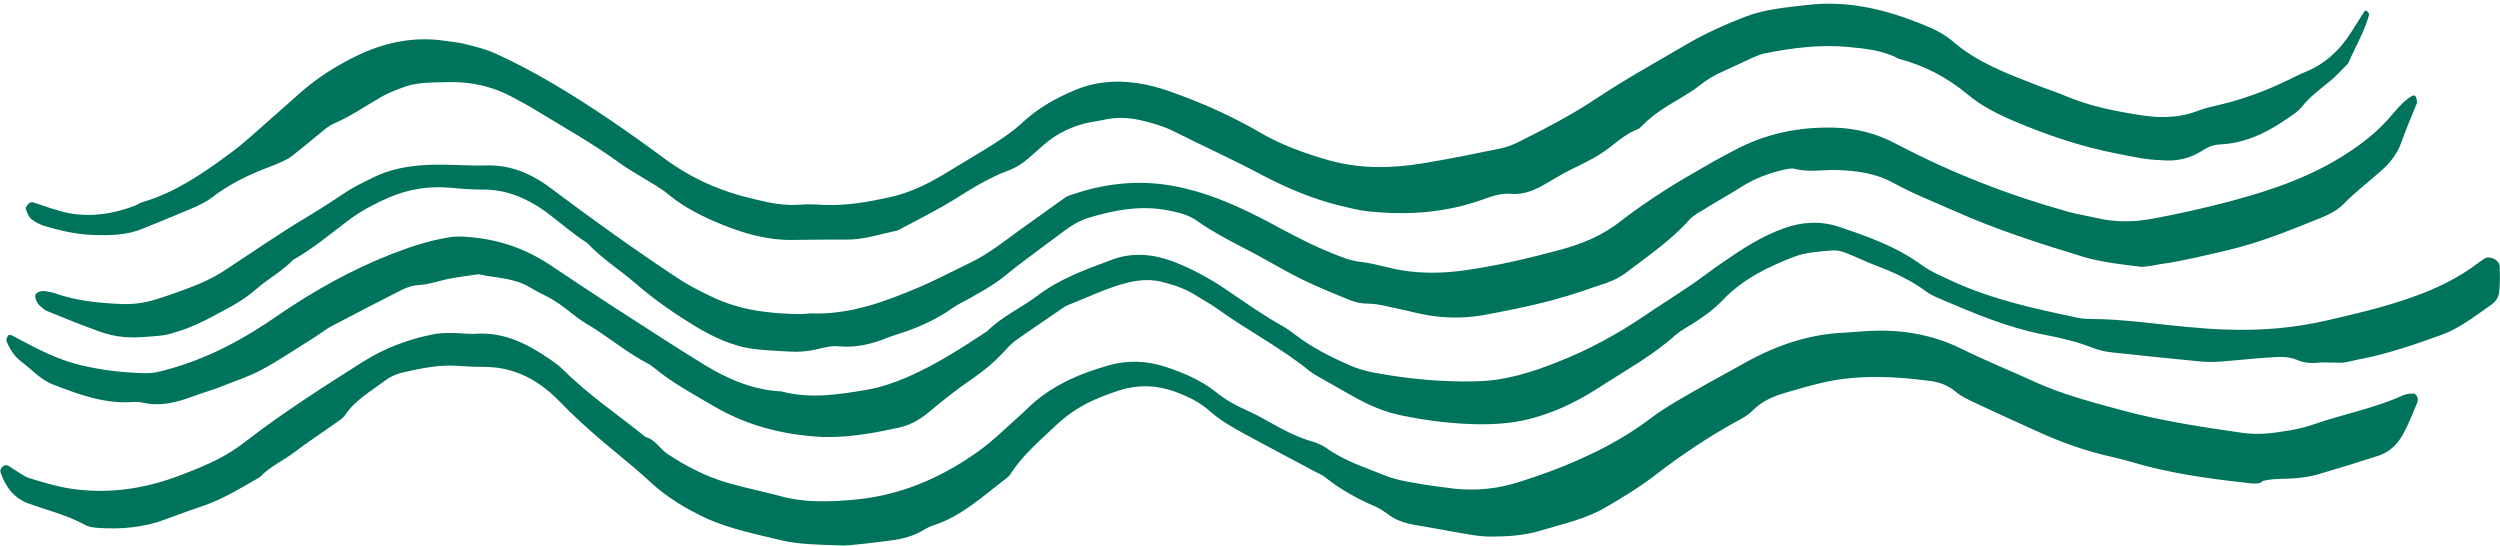 <?xml version="1.0" encoding="UTF-8" standalone="no"?><svg xmlns="http://www.w3.org/2000/svg" xmlns:xlink="http://www.w3.org/1999/xlink" fill="#00735c" height="156" preserveAspectRatio="xMidYMid meet" version="1" viewBox="21.7 98.2 714.7 156.0" width="714.7" zoomAndPan="magnify"><g id="change1_1"><path d="M665.3,236.4c0,0-0.8-0.1-1.6-0.2c-11.1-1.2-22.2-2.8-32.9-6c-1.8-0.5-3.6-1-5.4-1.4c-7.3-1.6-14.3-4.1-21.1-7.2 c-6.1-2.7-12.1-5.5-18.1-8.3c-1.9-0.9-3.9-1.8-5.5-3.2c-2.2-1.8-4.7-2.7-7.3-3c-9.8-1.3-19.6-1.8-29.4,0.2 c-4.2,0.9-8.2,2.1-12.3,3.3c-3.3,1-6.4,2.4-9,5c-1.3,1.3-3,2.3-4.6,3.1c-8.2,4.5-15.9,9.7-23.3,15.4c-4.4,3.4-9.2,6.3-14,9.1 c-5.8,3.4-12.4,4.8-18.7,6.7c-4.7,1.4-9.4,1.7-14.2,1.7c-1.9,0-3.7-0.2-5.6-0.5c-5.5-0.9-11-2-16.5-2.9c-2.7-0.5-5.1-1.3-7.3-3 c-1.1-0.8-2.2-1.5-3.4-2.1c-5.2-2.2-10.1-4.9-14.5-8.4c-0.8-0.7-1.8-1.1-2.8-1.6c-6.8-3.6-13.6-7.2-20.4-10.9 c-3.5-1.9-7-3.9-10-6.6c-2.8-2.5-6.2-4.1-9.7-5.4c-5.2-1.9-10.5-2.1-15.7-0.5c-4,1.3-8,2.8-11.7,5c-2.3,1.4-4.4,2.9-6.4,4.8 c-4.6,4.4-9.6,8.5-13.1,13.9c-0.4,0.7-1,1.3-1.6,1.7c-6.6,5-12.6,10.7-20.7,13.3c-1.3,0.4-2.4,1.1-3.6,1.8 c-2.6,1.4-5.4,2.1-8.4,2.5c-3.4,0.4-6.9,0.9-10.3,1.2c-1.6,0.2-3.2,0.3-4.8,0.2c-5.6-0.2-11.2-0.2-16.6-1.5c-7-1.7-14-3.1-20.7-6 c-6.1-2.8-11.8-6.2-16.7-10.8c-5.3-4.9-11-9.2-16.4-14c-3.2-2.8-6.3-5.7-9.3-8.8c-5.7-5.9-12.6-9.8-21.1-9.9c-2.7,0-5.3-0.1-8-0.3 c-5.4-0.4-10.6,0.7-15.8,1.9c-1.8,0.4-3.6,1.2-5,2.3c-4,3-8.5,5.5-11.4,9.8c-0.4,0.6-1.1,1.2-1.7,1.6c-4.3,3.1-8.8,6-13,9.2 c-3.2,2.4-6.9,4-9.7,7c-5.1,2.9-10,6-15.6,8c-3.8,1.3-7.5,2.6-11.2,4c-6.3,2.4-12.9,3-19.7,2.5c-1.3-0.1-2.7-0.3-3.8-1 c-5-2.7-10.4-4-15.7-5.9c-4.3-1.5-6.8-4.9-8.2-9.1c-0.1-0.4,0.2-1.1,0.5-1.4c0.3-0.3,1-0.6,1.4-0.5c0.7,0.2,1.3,0.8,2,1.2 c1.4,0.8,2.7,1.9,4.1,2.4c5.1,1.6,10.2,3.1,15.5,3.5c10,0.9,19.6-0.9,28.9-4.6c2-0.8,4-1.5,5.9-2.4c4.2-1.8,8.1-4,11.7-6.8 c10.7-8.3,22.2-15.6,33.7-22.9c6.2-3.9,12.9-6.4,19.9-7.8c1.8-0.4,3.7-0.4,5.6-0.4c2.4,0,4.8,0.4,7.2,0.2c7.9-0.4,14.4,3,20.7,7.3 c1.3,0.9,2.6,1.8,3.8,3c7.2,7.2,15.6,12.8,23.5,19.2c2.7,0.7,4.1,3.3,6.2,4.8c5.3,3.5,11,6.5,17.2,8.3c4.8,1.4,9.8,2.4,14.7,3.7 c7.3,2.1,14.8,1.8,22.2,1.1c13.1-1.3,24.7-6.4,35.2-14c3.9-2.8,7.3-6.2,10.9-9.4c1-0.9,2-1.8,2.9-2.7c6.5-6.3,14.5-9.8,23-12.2 c5.5-1.6,11-1.4,16.5,0.4c5.1,1.7,10,3.8,14.2,7.1c2.7,2.2,5.7,3.9,8.9,5.3c2.2,1,4.3,2.1,6.4,3.3c3.7,2.1,7.4,4.1,11.6,5.4 c1.8,0.5,3.6,1.2,5.1,2.3c5.1,3.6,11,5.4,16.6,7.7c2.7,1.1,5.6,1.6,8.5,2.1c3.7,0.7,7.4,1.1,11.1,1.6c6.4,0.7,12.8,0,18.9-2 c6.6-2.1,13.1-4.5,19.4-7.5c6.1-2.8,11.8-6.1,17.2-10.1c5.1-3.9,10.7-6.9,16.3-10.1c3.7-2.1,7.5-4.1,11.2-6.2 c8.9-5,18.4-8.3,28.7-8.7c1.9-0.1,3.7-0.3,5.6-0.4c9.7-0.7,19.1,0.7,27.9,5.1c6.9,3.4,14.1,6.3,21.1,9.5c7.5,3.4,15.5,5.5,23.5,7.7 c11.6,3.2,23.4,5,35.2,6.7c4.5,0.7,9,0.2,13.5-0.6c2.4-0.4,4.7-0.9,7-1.7c8.5-3,17.5-4.6,25.8-8.4c0.9-0.4,2.1-0.5,3.1-0.5 c0.3,0,0.8,0.6,1,1.1c0.2,0.5,0.1,1.1-0.1,1.6c-1.2,2.9-2.4,5.9-3.9,8.7c-1.5,2.9-3.8,5.2-6.9,6.3c-5.8,1.9-11.7,3.7-17.5,5.4 c-2,0.6-4.2,0.9-6.3,1.1c-3.2,0.3-6.4,0-9.5,0.8C667.7,236.6,666.9,236.4,665.3,236.4z" fill="inherit"/><path d="M639.7,144c-4.6-0.1-8.7-1.1-12.9-1.9c-10.2-2-20-5.3-29.6-9.4c-4.7-2-9.2-4.3-13.1-7.6c-5.8-4.8-12.3-8.2-19.6-10.1 c-4.6-2.5-9.6-2.9-14.7-3.4c-8-0.7-15.9,0.3-23.8,1.9c-1.3,0.3-2.5,0.9-3.7,1.4c-2.7,1.2-5.3,2.5-8,3.7c-2.5,1.1-4.7,2.4-6.8,4.1 c-1.6,1.3-3.5,2.4-5.3,3.5c-3.9,2.3-7.8,4.6-11,7.9c-0.4,0.4-0.8,0.8-1.2,1c-4.1,1.5-7,4.7-10.6,7c-3.4,2.2-7,3.7-10.6,5.6 c-1.6,0.9-3.2,1.9-4.8,2.8c-3.2,1.9-6.5,3.5-10.5,3.1c-2.7-0.2-5.3,0.7-7.8,1.6c-10.8,3.9-21.8,4.6-33.1,3.4 c-2.6-0.3-5.2-1-7.8-1.6c-7.8-1.9-15.1-5-22.2-8.7c-8.2-4.4-16.7-8.2-25-12.4c-3.4-1.7-6.9-2.7-10.6-3.5c-3.2-0.6-6.3-0.7-9.5,0 c-1.3,0.3-2.6,0.5-3.9,0.7c-5.1,1-9.6,3.1-13.5,6.5c-1.4,1.2-2.8,2.5-4.2,3.7c-1.8,1.6-3.8,2.9-6.1,3.7c-5.5,2.1-10.5,5.2-15.4,8.3 c-5.2,3.2-10.7,5.9-16.1,8.8c-4.9,1-9.7,2.7-14.9,2.6c-5.1,0-10.1,0-15.2,0.1c-7,0.1-13.7-1.8-20.1-4.4c-5.4-2.2-10.7-4.8-15.3-8.6 c-2.4-2-5.3-3.5-8-5.2c-1.8-1.1-3.7-2.2-5.4-3.4c-8.2-6-17-10.9-25.7-16.2c-1.6-1-3.3-1.8-4.9-2.7c-6.2-3.5-12.9-4.9-20-4.6 c-3.7,0.1-7.4,0-11.1,1.2c-2.5,0.9-5,1.8-7.3,3.2c-4.4,2.5-8.5,5.4-13.2,7.4c-1.4,0.6-2.7,1.7-3.9,2.7c-2.7,2.2-5.3,4.4-8,6.5 c-1,0.8-2.2,1.4-3.4,1.9c-1.7,0.8-3.4,1.4-5.2,2.1c-5.2,2.1-10.1,4.6-14.6,8.1c-1.4,1.1-3.2,1.9-4.9,2.7c-4.9,2.1-9.8,4.1-14.8,6.1 c-4.3,1.8-8.9,1.9-13.4,1.8c-5.1-0.1-10-1.2-14.9-2.7c-1.2-0.4-2.5-1.1-3.5-1.9c-0.7-0.6-1.1-1.8-1.5-2.7c-0.3-0.8,1.1-2.3,1.9-2.1 c3.5,1.1,7,2.5,10.7,3.2c6.5,1.1,12.7,0.1,18.8-2.3c0.7-0.3,1.4-0.8,2.2-1c9.1-2.7,16.8-8,24.3-13.5c4.3-3.1,8.2-6.8,12.2-10.3 c2.6-2.3,5.2-4.6,7.8-6.9c5-4.5,10.6-8.1,16.6-11c7.8-3.8,16.1-5.6,24.8-4.4c2.1,0.3,4.3,0.5,6.3,1c2.8,0.7,5.7,1.4,8.4,2.6 c5.8,2.6,11.4,5.6,17,8.9c11,6.5,21.5,13.8,31.8,21.4c7.6,5.6,16.1,9.3,25.3,11.4c4.4,1.1,8.8,2,13.4,1.6c2.4-0.2,4.8,0,7.2,0.1 c6.2,0.2,12.2-0.9,18.2-2.2c5.5-1.2,10.6-3.6,15.4-6.5c3.9-2.3,7.7-4.7,11.6-7c4.1-2.5,8.1-5.1,11.6-8.4c4.2-3.8,9.1-6.5,14.3-8.7 c6.6-2.8,13.5-3,20.4-1.6c2.9,0.6,5.7,1.5,8.4,2.5c8.3,3,16.3,6.6,23.9,11c6.2,3.7,13,6.1,19.9,8.1c8.9,2.5,17.9,2.4,26.9,0.9 c7.4-1.2,14.7-2.7,22-4.2c2.1-0.4,4.1-1.2,6-2.2c7.4-3.7,14.7-7.5,21.6-12.1c8.4-5.6,17.3-10.5,26-15.6c5.3-3.1,10.9-5.6,16.6-7.8 c5.7-2.2,11.9-2.7,18-3.4c12-1.4,23.3,1.6,34.2,6.2c2.7,1.1,5.3,2.6,7.5,4.5c6.8,5.8,15.1,8.9,23.3,12.1c3,1.2,6,2.1,9,3.4 c7,2.9,14.3,4.3,21.6,5.4c5.3,0.8,10.6,0.7,15.8-1.3c2.2-0.9,4.6-1.3,6.9-1.9c6.5-1.6,12.7-3.9,18.7-6.8c1.7-0.8,3.3-1.7,5.1-2.4 c5.6-2.3,9.9-6.2,13.1-11.3c1.3-2,2.5-4,3.8-6c0.1-0.2,0.6-0.3,0.7-0.2c0.3,0.3,0.8,0.8,0.7,1.1c-1.4,4.9-4,9.3-6,13.9 c-1.9,1.9-3.6,3.9-5.7,5.5c-2.7,2.2-5.4,4.2-7.6,7c-1.3,1.6-3.3,2.7-5,3.9c-5.6,3.8-11.6,6.5-18.5,6.8c-1.6,0.1-3.1,0.6-4.5,1.5 C647.9,143.6,643.8,144.4,639.7,144z" fill="inherit"/><path d="M634.1,174.5c-5.9-0.7-11.5-1.3-16.9-2.9c-12.5-3.8-24.9-7.8-36.8-13.1c-5.8-2.6-11.8-4.9-17.4-8 c-5.1-2.8-10.5-3.5-16.2-3.7c-4-0.1-8,0.7-11.9-0.3c-1-0.3-2.1,0-3.2,0.2c-4.2,1-8.1,2.4-11.8,4.7c-3.8,2.4-7.8,4.6-11.6,7 c-1.4,0.8-2.8,1.6-3.8,2.8c-5.2,5.8-11.6,10.1-17.7,14.8c-1.7,1.3-3.6,2.3-5.6,3c-5.3,1.8-10.6,3.7-16,5.1c-6.4,1.7-13,3-19.5,4.2 c-5.8,1-11.7,0.9-17.5-0.3c-2.1-0.4-4.1-1-6.2-1.4c-3.1-0.6-6.2-1.6-9.4-1.6c-1.6,0-3.2-0.3-4.7-0.9c-4.7-1.9-9.4-3.8-13.9-6 c-5.7-2.8-11.2-6.2-16.9-9.1c-4.5-2.3-9-4.7-13.1-7.6c-2.5-1.8-5.2-2.4-8.1-3c-7.9-1.6-15.4-0.2-22.8,2c-2.6,0.8-4.9,2.1-7,3.7 c-4.5,3.3-9,6.7-13.4,10c-2.1,1.6-4.1,3.4-6.3,4.9c-2.2,1.5-4.5,2.8-6.8,4.1c-1.8,1.1-3.8,1.9-5.5,3.1c-4.2,3-8.7,5.1-13.5,6.8 c-1.7,0.6-3.6,1.1-5.3,1.8c-4.5,1.8-9.1,2.9-14,2.4c-2-0.2-4.2,0.4-6.3,0.9c-2.6,0.6-5.3,0.8-7.9,0.6c-3.2-0.2-6.4-0.3-9.6-0.7 c-6.2-0.7-11.8-3.4-17-6.5c-5.9-3.6-11.6-7.5-16.9-12.1c-4.6-4-9.9-7.3-14.1-11.8c-4.3-2.7-8-6.1-12.1-9.1 c-5.3-3.7-11.1-6.2-17.8-6.1c-2.9,0-5.9-0.2-8.8-0.5c-6.2-0.6-12.2,0.3-18,2.8c-3.9,1.7-7.7,3.7-11.1,6.2 c-5.3,4-10.4,8.3-16.2,11.6c-3.2,3.3-7.2,5.4-10.6,8.4c-2.9,2.5-6,4.4-9.3,6.1c-4.4,2.4-8.9,4.8-13.8,6.2c-1.5,0.5-3.1,0.9-4.7,1 c-3.2,0.3-6.4,0.6-9.5,0.4c-2.6-0.2-5.3-0.8-7.7-1.7c-5-1.8-9.9-3.8-14.8-5.8c-0.7-0.3-1.3-0.9-1.9-1.4c-1.1-0.9-1.8-2.9-1.2-3.5 c0.8-0.8,1.9-0.9,3-0.7c0.8,0.1,1.6,0.3,2.3,0.5c6.1,2.2,12.4,2.8,18.8,3.1c3.5,0.2,6.9-0.3,10.2-1.3c4.1-1.3,8.1-2.7,12-4.3 c2.9-1.2,5.8-2.7,8.4-4.5c7.8-5.1,15.4-10.4,23.5-15.2c3.9-2.3,7.6-4.9,11.4-7.3c2.3-1.4,4.7-2.5,7.1-3.7c4.1-2,8.4-2.9,13-3.3 c6.4-0.6,12.8,0.2,19.1,0c7-0.2,13.1,2.5,18.5,6.6c11.7,8.8,23.6,17.3,35.8,25.4c3.1,2.1,6.4,3.8,9.8,5.4c8.1,4,16.8,5,25.6,5.1 c1.1,0,2.1-0.2,3.2-0.2c10.9,0.4,20.9-3.3,30.8-7.5c4.9-2.1,9.6-4.6,14.4-6.9c3.4-1.6,6.5-3.7,9.5-5.9c5.8-4.3,11.7-8.4,17.5-12.6 c0.6-0.5,1.4-0.8,2.1-1c10.6-3.7,21.3-4.5,32.2-1.9c8.6,2,16.6,5.7,24.4,9.8c5.9,3.2,11.7,6.3,17.9,8.8c2.7,1.1,5.4,2.2,8.4,2.5 c2.6,0.3,5.2,1,7.8,1.6c7.6,1.9,15.3,1.8,23,0.6c8.7-1.3,17.2-3.3,25.7-5.6c6.5-1.7,12.6-4.2,17.9-8.5c4-3.1,8.2-5.9,12.5-8.7 c4.7-3,9.6-5.7,14.4-8.5c1.6-0.9,3.3-1.7,4.9-2.6c9.1-5,18.9-7,29.2-6.7c6.2,0.2,12,1.7,17.6,4.7c15.6,8.2,32,14.6,48.9,19.3 c2.8,0.8,5.7,1.2,8.6,1.9c5.3,1.2,10.4,1.1,15.8,0.1c7.6-1.4,15.1-3.1,22.6-5.1c11.6-3.1,22.9-7,33.1-13.7 c4.3-2.8,8.2-5.9,11.6-9.7c2.1-2.3,4-5,6.8-6.6c0.2-0.1,0.6-0.2,0.8,0c0.2,0.1,0.3,0.4,0.4,0.7c0.1,0.5,0.3,1.1,0.1,1.5 c-1.5,3.7-3.1,7.4-4.4,11.1c-1.1,3.1-3,5.6-5.4,7.8c-3.8,3.4-7.8,6.4-11.3,10c-1.6,1.6-3.9,2.8-6.1,3.7c-8.9,3.6-17.7,7.2-27.1,9.4 c-6.5,1.5-12.9,3.1-19.5,4C636.9,174.2,635.3,174.4,634.1,174.5z" fill="inherit"/><path d="M685.4,201.8c-2.4,0.3-4.7,0.3-7-0.7c-2.5-1.1-5.2-0.9-7.9-0.7c-4,0.2-8,0.7-11.9,1c-2.4,0.2-4.8,0.4-7.2,0.2 c-8.5-0.8-16.9-1.7-25.4-2.6c-2.1-0.2-4.2-0.6-6.2-1.4c-4.2-1.7-8.6-2.7-13.1-3.6c-10.8-2-20.9-6.3-30.9-10.6 c-1.2-0.5-2.4-1.1-3.5-1.9c-4.3-3.2-9.1-5.4-14.1-7.3c-3-1.1-5.9-2.6-8.8-3.7c-1.2-0.5-2.6-0.8-3.9-0.7c-3.7,0.3-7.4,0.5-10.9,1.8 c-7.5,2.9-14.7,6.4-20.3,12.3c-2.6,2.7-5.6,4.9-8.8,6.9c-1.6,1-3.3,1.9-4.7,3.1c-6.8,6.1-14.8,10.4-22.3,15.3 c-6.7,4.3-14,7.7-21.9,9.3c-4,0.8-7.9,1-11.9,1c-7.5-0.1-14.9-1-22.2-2.5c-5-1-9.6-3-14-5.5c-3-1.7-6-3.4-9-5.1 c-1.2-0.7-2.3-1.3-3.4-2.1c-8.3-6.8-17.8-11.6-26.5-17.9c-1.9-1.4-4.1-2.5-6.1-3.8c-2.7-1.7-5.7-2.8-8.8-3.6 c-3.4-1-6.7-0.9-10.2-0.1c-6,1.4-11.5,4.2-17.2,6.4c-0.5,0.2-1,0.4-1.4,0.7c-4.6,3.2-9.3,6.3-13.8,9.5c-1.5,1.1-2.7,2.5-4,3.9 c-2.4,2.5-5,4.7-7.9,6.7c-4.6,3.1-9,6.6-13.3,10.2c-2.6,2.1-5.4,3.6-8.5,4.2c-7.8,1.7-15.6,3.1-23.7,2.5 c-10.3-0.8-19.9-3.4-28.8-8.6c-6-3.5-12.1-6.8-17.4-11.2c-0.4-0.3-0.8-0.7-1.3-0.9c-6.4-3.3-11.9-8.1-18.1-11.7 c-3.6-2.2-6.6-5.3-10.4-7.3c-1.9-1-3.8-1.9-5.6-3c-4.5-2.7-9.7-2.6-14.6-3.7c-3.2,0.5-6.3,0.8-9.4,1.5c-2.6,0.6-5.1,1.5-7.8,1.6 c-1.5,0.1-3.2,0.6-4.6,1.3c-6.9,3.5-13.7,7-20.5,10.6c-1.6,0.9-3.1,2.1-4.7,3.1c-5,3.1-9.8,6.4-15,9.2c-3.5,1.9-7.3,3.1-11,4.6 c-2.7,1.1-5.6,1.9-8.3,2.9c-4.8,1.8-9.6,3.1-14.8,1.9c-0.8-0.2-1.6-0.2-2.4-0.2c-8.2,0.7-15.7-2.1-23.2-5c-3.6-1.4-6-4.3-9-6.5 c-2-1.5-3.2-3.5-4.2-5.7c-0.2-0.4,0-1,0.2-1.4c0.2-0.6,0.7-0.7,1.3-0.4c0.7,0.3,1.4,0.7,2.1,1.1c5.6,3,11.3,5.9,17.6,7.4 c6.3,1.5,12.6,2.2,19,2.3c1.8,0,3.7-0.5,5.5-1c11.7-3.1,22.2-8.8,32.1-15.7c10.1-6.9,20.8-12.9,32.3-17.4c5.2-2,10.5-3.8,16.1-4.7 c2.1-0.4,4.2-0.3,6.3-0.1c8.4,0.7,16.1,3.4,23.1,8.1c5.5,3.7,11.1,7.4,16.6,11c9.2,5.9,18.3,11.9,27.6,17.6c6.6,4,13.7,7,21.7,7.4 c8.2,2.2,16.4,0.9,24.6-0.5c3.9-0.7,7.7-2,11.4-3.6c8.1-3.5,15.5-8.3,22.8-13.1c4.2-4.2,9.6-6.6,14.3-10.1 c6.4-4.9,14-7.6,21.5-10.4c5.7-2.1,11.5-1.6,17.2,0.5c5.5,2.1,10.7,4.9,15.5,8.2c5.3,3.6,10.5,7.3,16.1,10.4 c1.4,0.8,2.7,1.8,3.9,2.7c4.5,3.4,9.5,5.9,14.6,8.2c2.2,1,4.5,1.7,6.8,2.2c10,1.9,20,2.9,30.2,2.6c8.2-0.2,15.7-2.6,23.2-5.6 c8.7-3.4,16.9-7.9,24.6-13.1c4.4-3,8.9-5.8,13.3-8.8c3.1-2.1,6-4.4,9.1-6.5c5.5-3.8,11-7.4,17.4-9.7c5.2-1.9,10.5-2.2,15.7-0.5 c8.3,2.8,16.6,5.7,23.8,11c2.8,2,6,3.3,9.2,4.8c11.3,5.1,23.2,7.7,35.2,10.2c1.3,0.3,2.6,0.4,4,0.4c9.3,0,18.6,1.5,27.8,2.3 c3.4,0.3,6.9,0.6,10.4,0.7c10.2,0.4,20.2-0.4,30.1-2.8c7.8-1.8,15.5-3.6,23.1-6.3c6.9-2.4,13.3-5.4,19.1-9.8c0.6-0.5,1.3-0.9,2-1.4 c1.5-0.9,4.2,0.4,4.3,2.2c0.1,2.4,0.1,4.8-0.1,7.1c-0.1,1.6-1,3.1-2.4,4c-4.6,3.2-9,6.7-14.3,8.6c-7.8,2.8-15.6,5.5-23.7,7 c-1.6,0.3-3.1,0.8-4.7,0.9C689.1,201.9,687.3,201.8,685.4,201.8z" fill="inherit"/></g></svg>